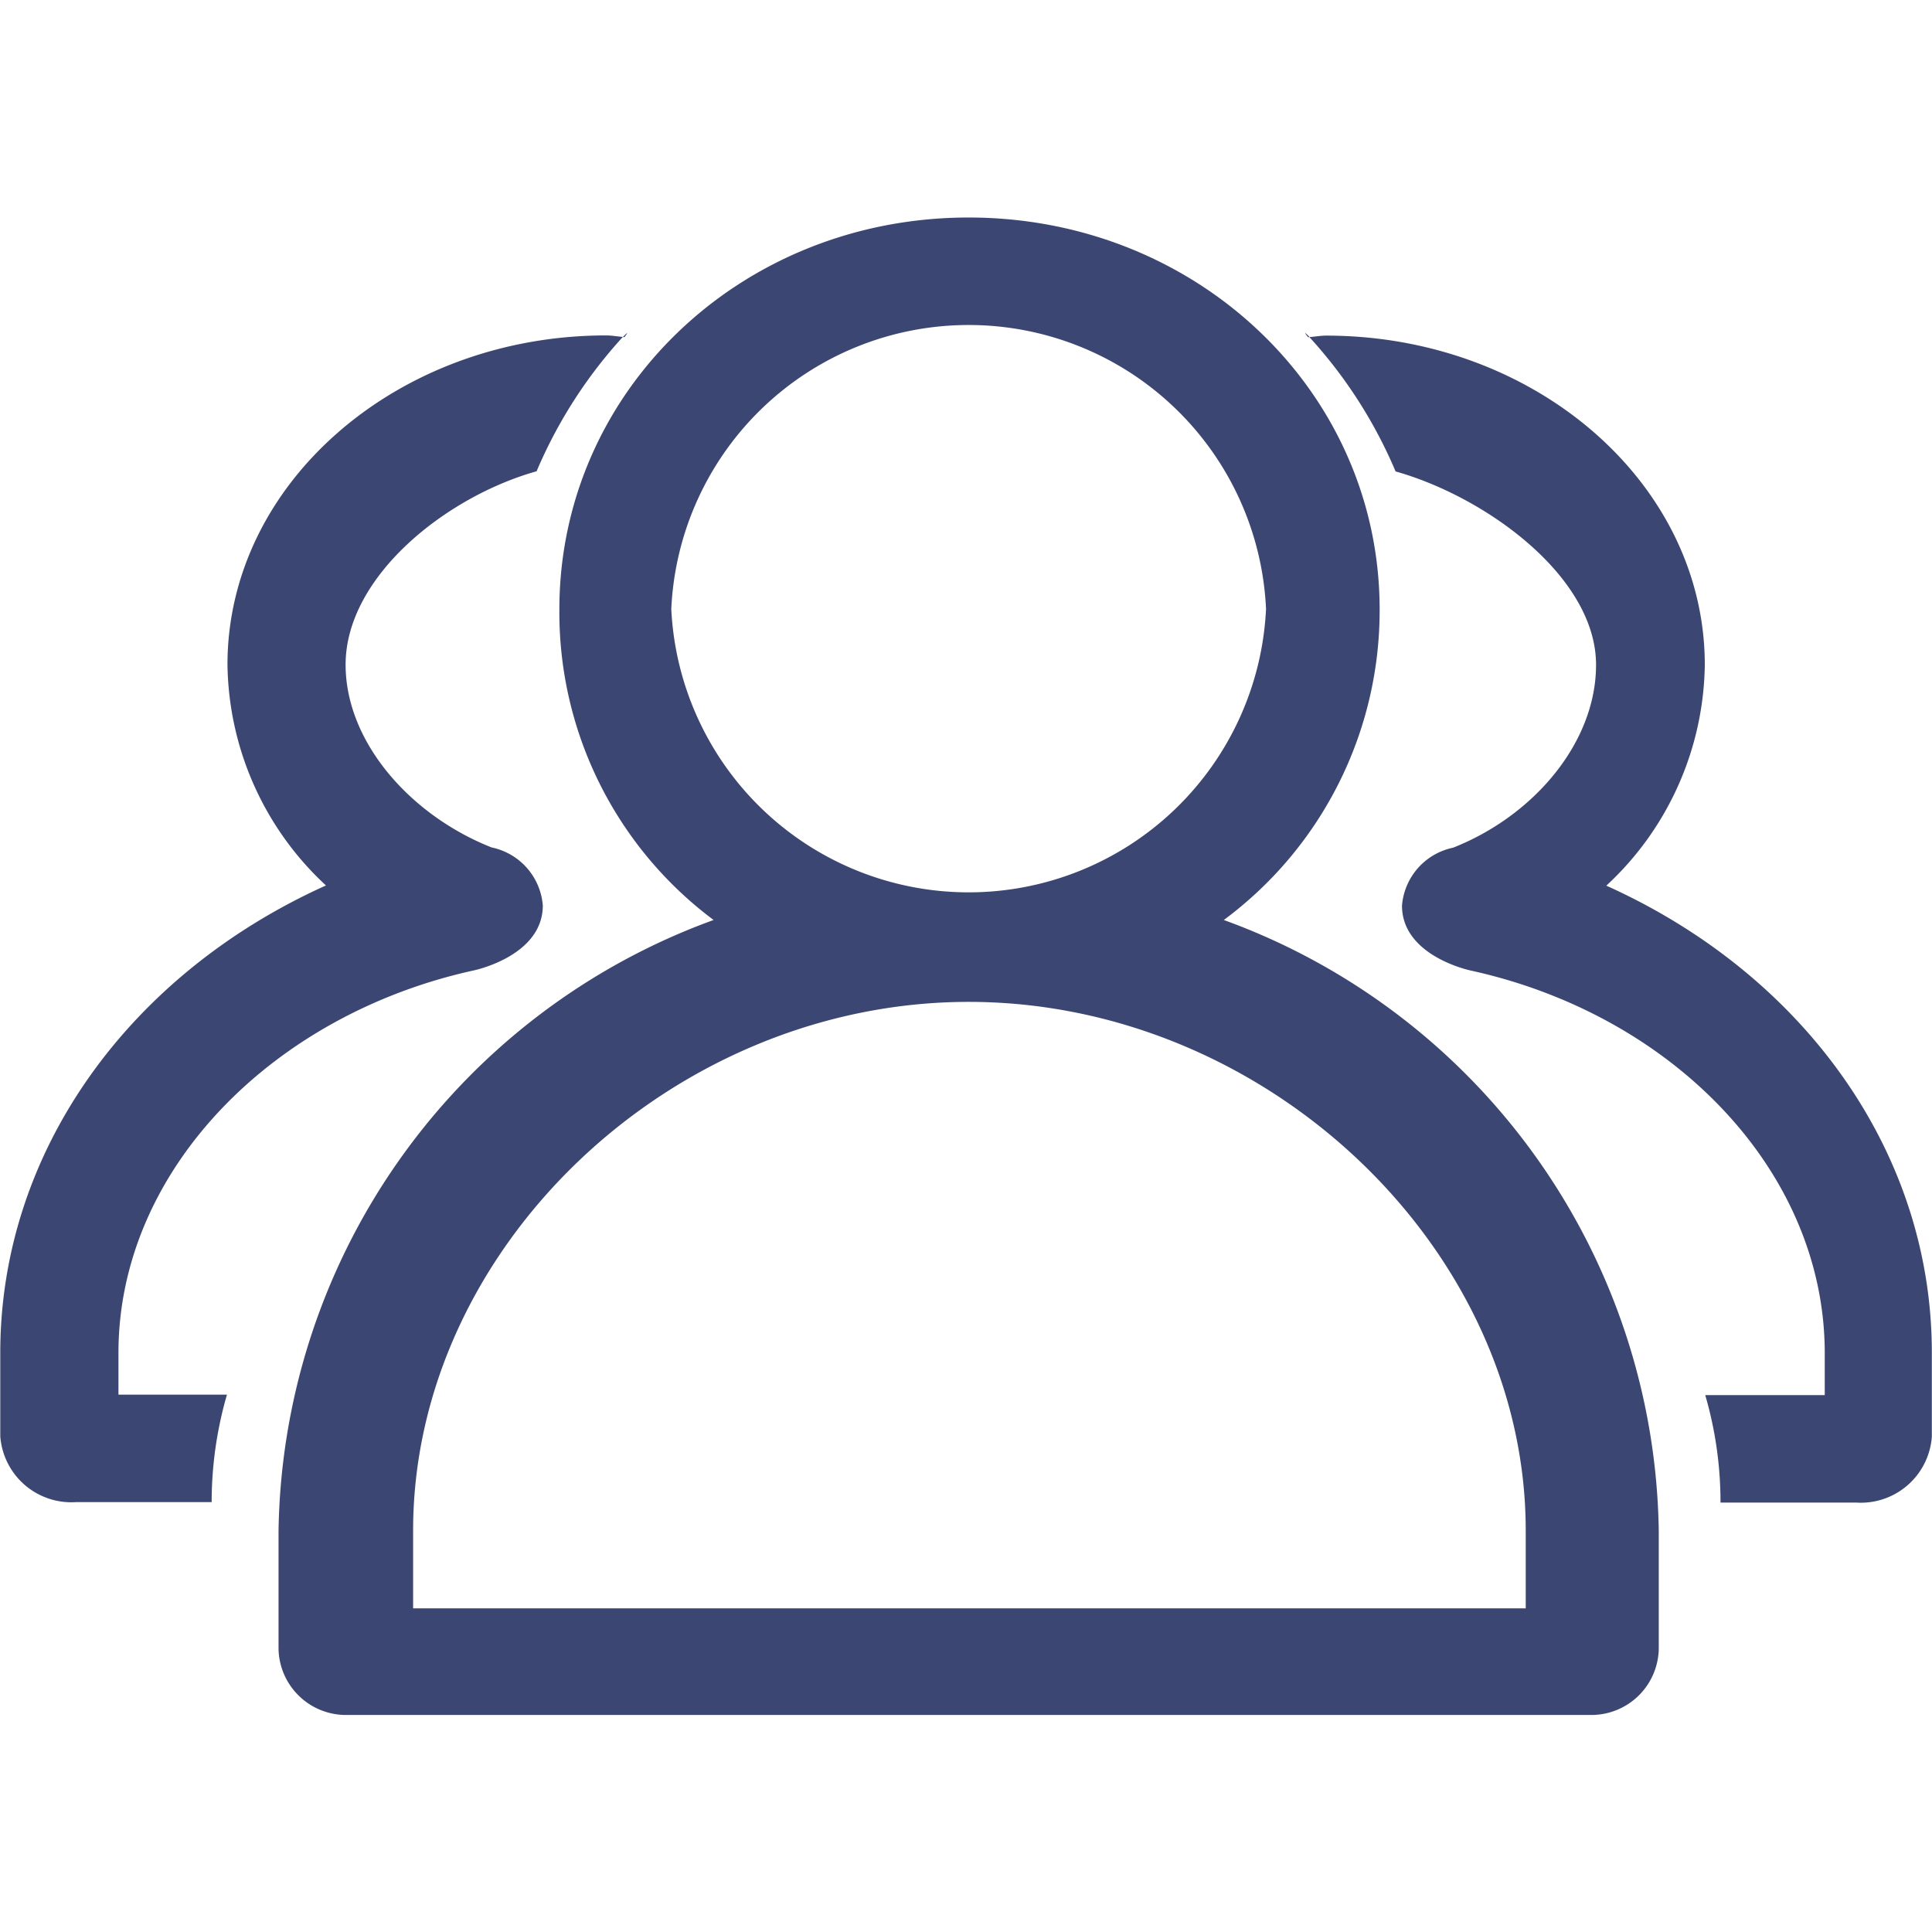 <?xml version="1.0" standalone="no"?><!DOCTYPE svg PUBLIC "-//W3C//DTD SVG 1.1//EN" "http://www.w3.org/Graphics/SVG/1.1/DTD/svg11.dtd"><svg t="1725418145099" class="icon" viewBox="0 0 1024 1024" version="1.1" xmlns="http://www.w3.org/2000/svg" p-id="23186" xmlns:xlink="http://www.w3.org/1999/xlink" width="200" height="200"><path d="M330.152 178.629l0.805 0.073c2.311-2.94 1.668-2.677-0.805-0.073z m-79.111 335.726s36.659-7.475 36.659-34.465a34.158 34.158 0 0 0-27.107-30.72c-42.979-16.955-77.414-55.823-77.414-96.885 0-46.504 52.897-88.927 101.23-102.502a250.002 250.002 0 0 1 45.729-71.227c-2.926-0.205-5.851-0.775-8.865-0.775-110.636 0-200.704 78.307-200.704 174.504a162.289 162.289 0 0 0 52.195 117.029C68.286 516.359 0.146 610.494 0.146 716.946v44.31a37.771 37.771 0 0 0 40.126 34.904h71.914a204.288 204.288 0 0 1 8.104-56.964H62.786v-22.162c0-96.446 81.276-179.185 188.255-202.679z m397.605-26.741a204.156 204.156 0 0 0 82.593-164.601c0-115.419-96.768-207.726-217.819-207.726s-216.942 92.321-216.942 207.726a203.337 203.337 0 0 0 81.744 164.601 349.974 349.974 0 0 0-230.59 323.906v62.537a35.752 35.752 0 0 0 36.571 34.904H842.606a35.738 35.738 0 0 0 36.571-34.904v-62.537a349.872 349.872 0 0 0-230.532-323.906z m-292.849-164.864a157.784 157.784 0 0 1 315.231 0 157.798 157.798 0 0 1-315.231 0zM808.667 852.465H218.96v-41.267C218.96 661.211 356.147 531.017 513.463 531.017s295.205 130.194 295.205 280.181v41.267z m-115.39-673.777c0.278 0 0.512 0 0.775-0.073-2.472-2.604-3.116-2.867-0.775 0.073zM851.383 469.416a162.289 162.289 0 0 0 52.195-117.029c0-96.212-90.024-174.504-200.689-174.504-3.057 0-5.939 0.571-8.894 0.775a249.154 249.154 0 0 1 45.7 71.212c48.274 13.605 106.247 55.998 106.247 102.517 0 41.062-32.812 79.931-75.747 96.9a34.128 34.128 0 0 0-27.107 30.72c0 26.975 36.645 34.45 36.645 34.45 107.008 23.523 187.421 106.262 187.421 202.723v22.25h-63.342a202.737 202.737 0 0 1 8.09 56.964h71.899a37.727 37.727 0 0 0 40.112-34.904v-44.427C1024 610.582 955.933 516.462 851.383 469.416z" fill="#3b4772" p-id="23187"></path></svg>